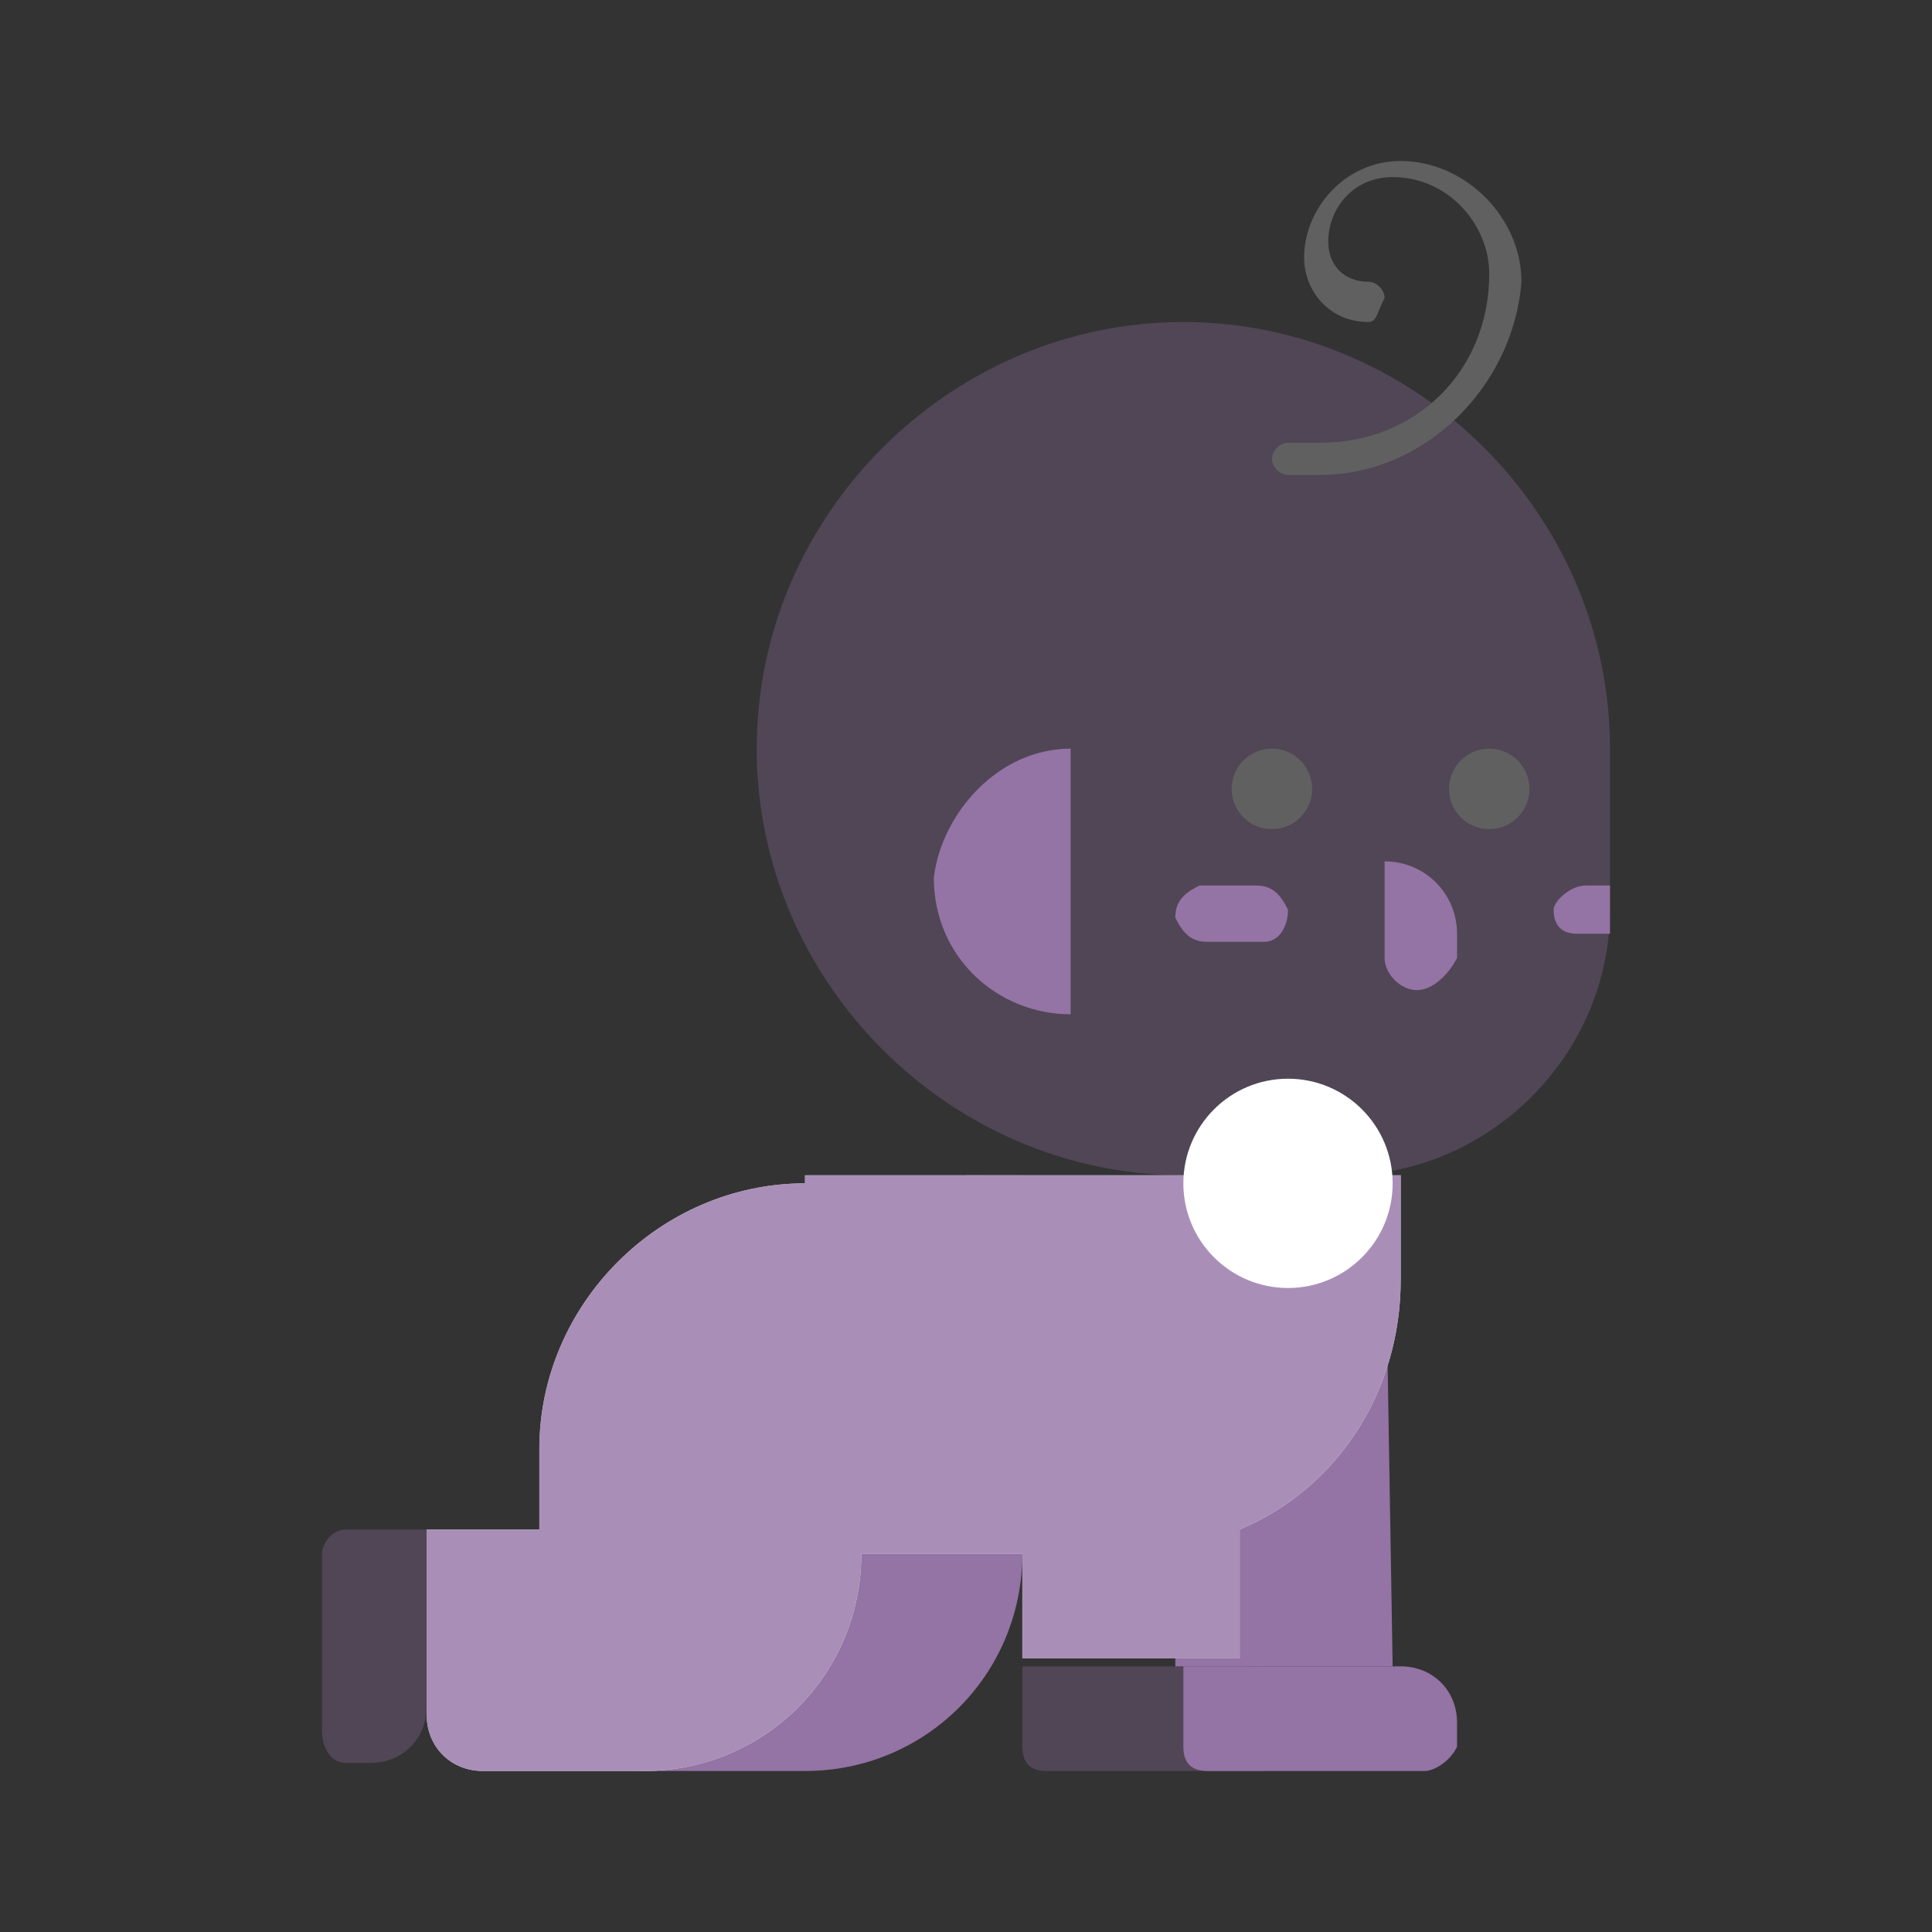 <?xml version="1.0" encoding="utf-8"?>
<!-- Generator: Adobe Illustrator 27.3.1, SVG Export Plug-In . SVG Version: 6.00 Build 0)  -->
<svg version="1.1" id="Layer_1" xmlns="http://www.w3.org/2000/svg" xmlns:xlink="http://www.w3.org/1999/xlink" x="0px" y="0px"
	 viewBox="0 0 24 24" style="enable-background:new 0 0 24 24;" xml:space="preserve">
<rect x="0" y="0" width="24" height="24" fill="#333333" stroke="none"/>
<style type="text/css">
	.st0{fill:none;}
	.st1{fill:#9473A5;}
	.st2{opacity:0.3;fill:#9473A5;}
	.st3{fill:#606060;}
	.st4{fill:#FFFFFF;}
	.st5{opacity:0.8;fill:#9473A5;}
</style>
<rect class="st0" width="24" height="24"/>
<path class="st1" d="M17.3,20.7h-2.7V16c0-0.7,0.6-1.3,1.3-1.3c0,0,0,0,0,0h1.3L17.3,20.7z"/>
<path class="st1" d="M17.7,22H15c-0.2,0-0.3-0.1-0.3-0.3v-1h2.7c0.4,0,0.7,0.3,0.7,0.7v0.3C18,21.9,17.8,22,17.7,22
	C17.7,22,17.7,22,17.7,22z"/>
<path class="st1" d="M12,14.7c-1.8,0-3.3,1.5-3.3,3.3v1.3H7.3v2C7.3,21.7,7.6,22,8,22c0,0,0,0,0,0h2c1.5,0,2.7-1.2,2.7-2.7v-4.7H12z
	"/>
<path class="st2" d="M4.3,21.9h0.3c0.4,0,0.7-0.3,0.7-0.7V19h-1C4.1,19,4,19.2,4,19.3l0,0v2.2C4,21.7,4.1,21.9,4.3,21.9
	C4.3,21.9,4.3,21.9,4.3,21.9z"/>
<path class="st2" d="M15.7,22H13c-0.2,0-0.3-0.1-0.3-0.3v-1h2.7c0.4,0,0.7,0.3,0.7,0.7v0.3C16,21.9,15.9,22,15.7,22z"/>
<path class="st2" d="M14.7,4c-2.9,0-5.3,2.4-5.3,5.3s2.4,5.3,5.3,5.3h2c1.8,0,3.3-1.5,3.3-3.3v-2C20,6.4,17.6,4,14.7,4z"/>
<path class="st1" d="M13.3,9.3v3.3c-0.9,0-1.7-0.7-1.7-1.7C11.7,10.1,12.4,9.3,13.3,9.3C13.3,9.3,13.3,9.3,13.3,9.3z"/>
<circle class="st3" cx="15.8" cy="9.8" r="0.5"/>
<circle class="st3" cx="18.5" cy="9.8" r="0.5"/>
<path class="st1" d="M17.6,12.3c-0.2,0-0.4-0.2-0.4-0.4c0,0,0,0,0,0v-1.2c0.5,0,0.9,0.4,0.9,0.9v0.3C18,12.1,17.8,12.3,17.6,12.3z"
	/>
<path class="st1" d="M15.7,11.7H15c-0.2,0-0.3-0.1-0.4-0.3c0-0.2,0.1-0.3,0.3-0.4c0,0,0,0,0,0h0.7c0.2,0,0.3,0.1,0.4,0.3
	C16,11.5,15.9,11.7,15.7,11.7C15.7,11.7,15.7,11.7,15.7,11.7z"/>
<path class="st1" d="M19.3,11.3c0,0.2,0.1,0.3,0.3,0.3H20c0-0.1,0-0.2,0-0.3V11h-0.3C19.5,11,19.3,11.2,19.3,11.3z"/>
<path class="st3" d="M16.4,5.9H16c-0.1,0-0.2-0.1-0.2-0.2c0-0.1,0.1-0.2,0.2-0.2c0,0,0,0,0,0h0.4c1.2,0,2.1-0.9,2.1-2.1
	c0-0.6-0.5-1.2-1.2-1.2c-0.5,0-0.8,0.4-0.8,0.8c0,0.3,0.2,0.5,0.5,0.5c0.1,0,0.2,0.1,0.2,0.2C17.1,3.9,17.1,4,17,4
	c-0.5,0-0.8-0.4-0.8-0.8c0-0.6,0.5-1.2,1.2-1.2c0.8,0,1.5,0.7,1.5,1.5C18.8,4.8,17.7,5.9,16.4,5.9z"/>
<path class="st4" d="M10,14.7c-1.8,0-3.3,1.5-3.3,3.3v1H5.3v2.3C5.3,21.7,5.6,22,6,22c0,0,0,0,0,0h2c1.5,0,2.7-1.2,2.7-2.7h2v1.3
	h2.7v-1.6c1.2-0.5,2-1.7,2-3.1v-1.3H10z"/>
<path class="st5" d="M10,14.7c-1.8,0-3.3,1.5-3.3,3.3v1H5.3v2.3C5.3,21.7,5.6,22,6,22c0,0,0,0,0,0h2c1.5,0,2.7-1.2,2.7-2.7h2v1.3
	h2.7v-1.6c1.2-0.5,2-1.7,2-3.1v-1.3H10z"/>
<circle class="st4" cx="16" cy="14.7" r="1.3"/>
</svg>
